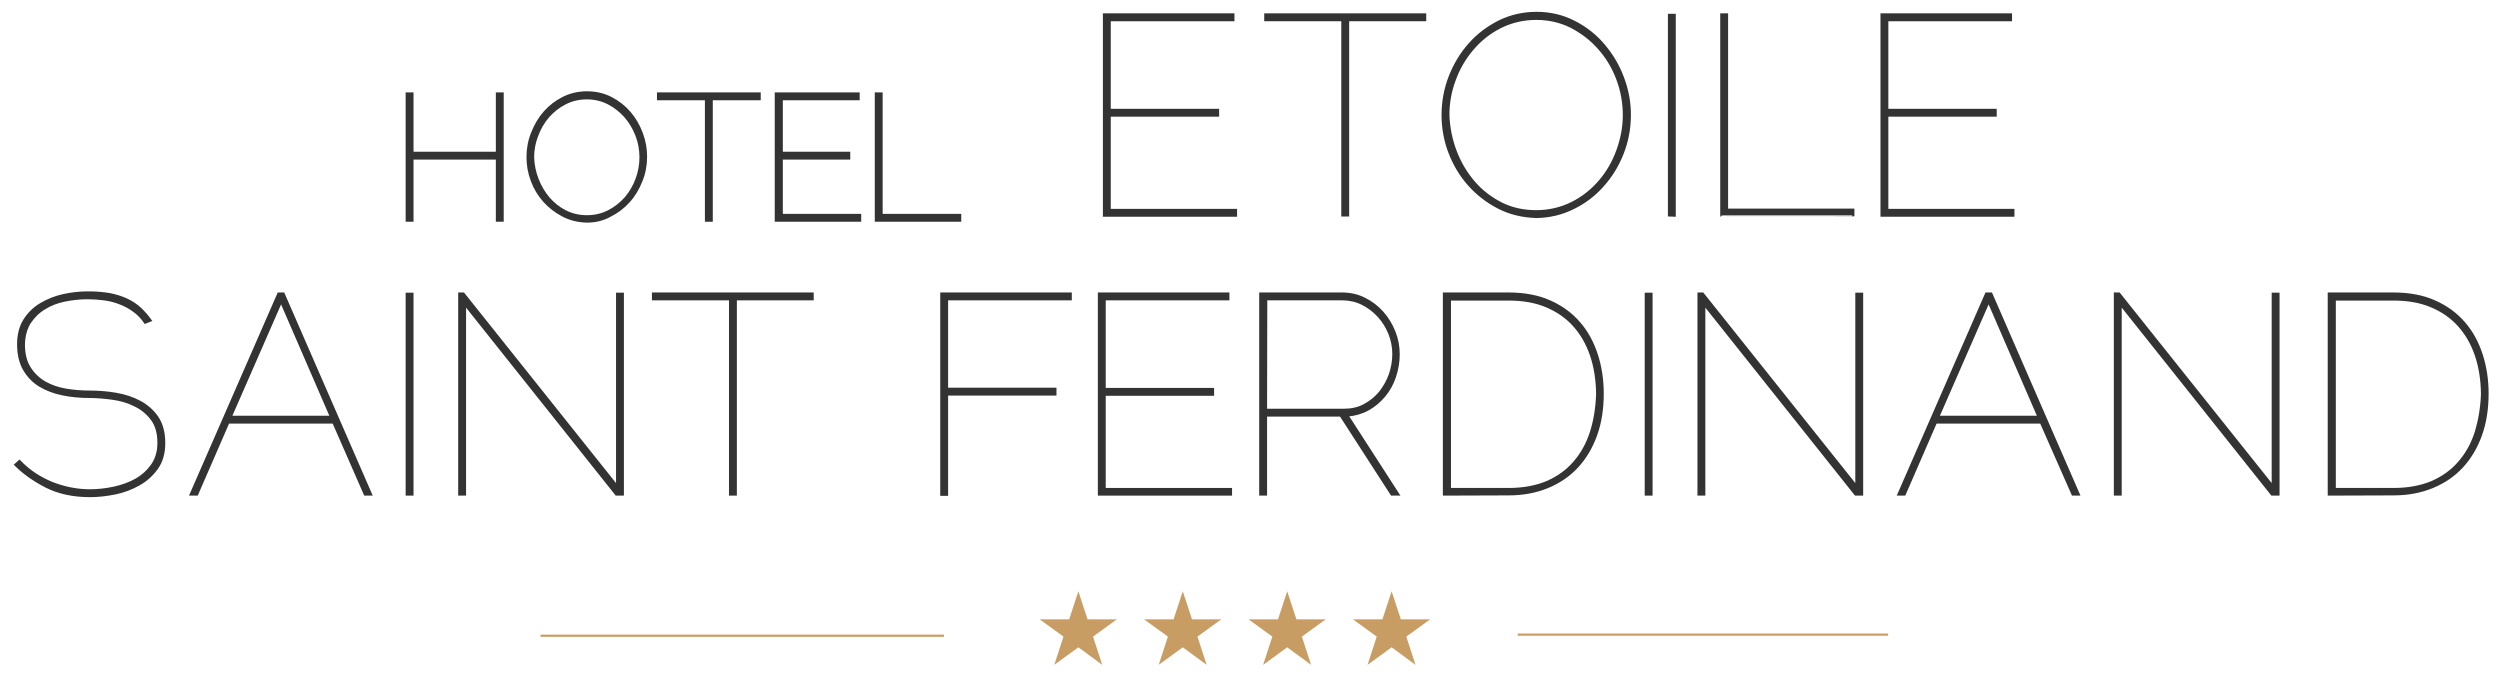 <?xml version="1.0" encoding="utf-8"?>
<!-- Generator: Adobe Illustrator 22.1.0, SVG Export Plug-In . SVG Version: 6.00 Build 0)  -->
<svg version="1.1" id="Layer_1" xmlns="http://www.w3.org/2000/svg" xmlns:xlink="http://www.w3.org/1999/xlink" x="0px" y="0px"
	 viewBox="0 0 1142 310" style="enable-background:new 0 0 1142 310;" xml:space="preserve">
<style type="text/css">
	.st0{fill:#333333;stroke:#333333;}
	.st1{fill:#C89D64;}
	.st2{fill:#333333;stroke:#333333;stroke-width:2;stroke-miterlimit:10;}
	.st3{fill:none;stroke:#C89D64;}
</style>
<g>
	<path class="st0" d="M564.6,95.9v2.6h-60.3V6.6h59.1v2.6h-56.5v41h49.5v2.6h-49.5v43.1C506.9,95.9,564.6,95.9,564.6,95.9z"/>
	<path class="st0" d="M651,9.2h-35.2v89.2h-2.6V9.2H578V6.6h73V9.2z"/>
	<path class="st0" d="M701.8,99.1c-6.4-0.2-12.2-1.6-17.4-4.3c-5.2-2.7-9.7-6.2-13.5-10.5s-6.7-9.2-8.8-14.7S659,58.4,659,52.5
		c0-6.1,1.1-12,3.3-17.6s5.2-10.6,9.1-14.9c3.8-4.3,8.4-7.7,13.6-10.3c5.2-2.5,10.8-3.8,16.9-3.8c6.3,0,12.1,1.4,17.3,4.1
		c5.3,2.7,9.8,6.3,13.5,10.7s6.7,9.4,8.7,14.9c2.1,5.6,3.1,11.2,3.1,16.9c0,6.1-1.1,12-3.3,17.6s-5.2,10.5-9.1,14.8
		c-3.8,4.3-8.3,7.7-13.5,10.2C713.4,97.7,707.8,99,701.8,99.1z M661.6,52.5c0.2,5.7,1.3,11.2,3.3,16.5s4.8,10,8.3,14.1
		s7.7,7.3,12.5,9.8c4.8,2.4,10.2,3.6,16,3.6c5.9,0,11.4-1.3,16.4-3.8s9.2-5.9,12.7-10s6.2-8.8,8.1-14.1c1.9-5.3,2.9-10.6,2.9-16
		c0-5.7-1-11.2-3-16.5s-4.8-10-8.5-14.1c-3.6-4.1-7.9-7.3-12.7-9.8c-4.9-2.4-10.1-3.6-15.8-3.6c-5.9,0-11.4,1.3-16.4,3.8
		s-9.2,5.9-12.7,10s-6.3,8.8-8.2,14.1C662.5,41.8,661.6,47.1,661.6,52.5z"/>
	<path class="st0" d="M762.4,98.4V6.8h2.6v91.7L762.4,98.4L762.4,98.4z"/>
	<path class="st0" d="M786.3,98.4V6.6h2.6v89.2h57.7v2.6C846.6,98.4,786.3,98.4,786.3,98.4z"/>
	<path class="st0" d="M919.7,95.9v2.6h-60.2V6.6h59.1v2.6h-56.5v41h49.5v2.6h-49.5v43.1C862.1,95.9,919.7,95.9,919.7,95.9z"/>
</g>
<g>
	<path class="st0" d="M7,212.3l1.9-1.7c4.2,4.4,9.2,7.7,14.8,10c5.6,2.2,11.4,3.4,17.4,3.4c3.5,0,7.2-0.4,10.9-1.2s7.1-2,10.1-3.7
		s5.5-4,7.4-6.7c1.9-2.8,2.9-6.1,2.9-10.1c0-4.4-1-8-3-10.7s-4.6-4.9-7.8-6.4c-3.1-1.6-6.6-2.6-10.3-3.1s-7.3-0.8-10.8-0.8
		c-4.1,0-8.1-0.4-12-1.2s-7.3-2.1-10.3-3.9c-3-1.8-5.4-4.3-7.2-7.4c-1.8-3.1-2.7-7-2.7-11.6c0-4.4,1-8.1,2.9-11.1s4.5-5.5,7.6-7.3
		s6.5-3.2,10.3-4c3.7-0.8,7.4-1.2,11.1-1.2c3.8,0,7.1,0.3,10,0.8c2.9,0.6,5.5,1.4,7.8,2.5s4.3,2.4,6,4s3.3,3.4,4.8,5.5l-2.5,1
		c-1.5-2.2-3.2-4-5.2-5.4c-2-1.5-4.1-2.6-6.5-3.5c-2.3-0.9-4.7-1.5-7.2-1.8s-4.9-0.5-7.3-0.5c-3.6,0-7.2,0.4-10.6,1.1
		c-3.4,0.7-6.5,1.9-9.2,3.6c-2.7,1.6-4.9,3.8-6.7,6.5c-1.7,2.7-2.6,6-2.7,9.9c0,4.4,0.9,8,2.7,10.8s4.1,5,6.9,6.6s6,2.7,9.5,3.3
		s7.1,0.9,10.6,0.9c4.1,0,8.3,0.3,12.3,1c4.1,0.7,7.8,1.9,11.1,3.7s6,4.2,8,7.2c2,3.1,3,6.9,3,11.6c0,4.6-1.1,8.4-3.2,11.4
		c-2.2,3.1-4.9,5.6-8.3,7.5c-3.4,1.9-7,3.3-11,4.1s-7.8,1.2-11.4,1.2c-7.6,0-14.2-1.4-19.8-4.2C15.6,219.5,10.9,216.2,7,212.3z"/>
	<path class="st0" d="M87.1,225.9l40.1-91.8h2.3l40,91.8h-2.8L152.3,193h-48L90,225.9H87.1z M128.4,137.8l-23,52.6h45.8L128.4,137.8
		z"/>
	<path class="st0" d="M185.8,225.9v-91.7h2.6v91.7H185.8z"/>
	<path class="st0" d="M212.4,139.1v86.8h-2.6v-91.8h1.9l70.2,88v-87.9h2.6v91.7h-3L212.4,139.1z"/>
	<path class="st0" d="M371.3,136.7h-35.2v89.2h-2.6v-89.2h-35.2v-2.6h72.9v2.6H371.3z"/>
	<path class="st0" d="M430,225.9v-91.8h59.1v2.6h-56.5v40.9h49.5v2.6h-49.5V226H430V225.9z"/>
	<path class="st0" d="M562.3,223.3v2.6H502v-91.8h59.1v2.6h-56.5v41h49.5v2.6h-49.5v43.1h57.7V223.3z"/>
	<path class="st0" d="M575.7,225.9v-91.8h37.4c3.7,0,7.2,0.8,10.3,2.4c3.2,1.6,5.9,3.7,8.2,6.3s4.1,5.6,5.4,8.9
		c1.3,3.3,1.9,6.7,1.9,10.2s-0.6,6.9-1.7,10.2c-1.1,3.3-2.7,6.2-4.8,8.7s-4.5,4.6-7.4,6.2c-2.9,1.6-6.1,2.5-9.5,2.8l23.3,36.1h-3.1
		l-23.3-36.1h-34.1v36.1L575.7,225.9L575.7,225.9z M578.3,187.2H614c3.4,0,6.6-0.7,9.3-2.2c2.8-1.5,5.1-3.4,7.1-5.8
		c1.9-2.4,3.4-5.1,4.5-8.1c1-3,1.6-6.1,1.6-9.3c0-3.3-0.6-6.4-1.8-9.4s-2.9-5.7-5-8s-4.6-4.2-7.4-5.6c-2.8-1.4-5.9-2.1-9.1-2.1
		h-34.8L578.3,187.2L578.3,187.2z"/>
	<path class="st0" d="M659.6,225.9v-91.8h29.5c7.2,0,13.6,1.2,18.9,3.6c5.4,2.4,9.9,5.7,13.4,9.8c3.6,4.1,6.2,9,8,14.5
		c1.8,5.6,2.7,11.5,2.7,17.8c0,7-1,13.3-3,18.9c-2,5.6-4.9,10.5-8.6,14.5c-3.7,4-8.2,7.1-13.6,9.3c-5.3,2.2-11.3,3.3-17.8,3.3
		L659.6,225.9L659.6,225.9z M729.6,179.9c-0.1-6.5-1-12.3-2.8-17.6s-4.4-9.8-7.8-13.6c-3.4-3.8-7.6-6.7-12.6-8.8s-10.7-3.1-17.2-3.1
		h-26.9v86.6h26.9c6.6,0,12.5-1.1,17.5-3.2c5-2.2,9.2-5.2,12.5-9.1c3.4-3.9,5.9-8.5,7.6-13.8C728.5,191.9,729.4,186.1,729.6,179.9z"
		/>
	<path class="st0" d="M751.8,225.9v-91.7h2.6v91.7H751.8z"/>
	<path class="st0" d="M778.5,139.1v86.8h-2.6v-91.8h1.9l70.2,88v-87.9h2.6v91.7h-3L778.5,139.1z"/>
	<path class="st0" d="M867.2,225.9l40.1-91.8h2.3l40,91.8h-2.8L932.3,193h-48L870,225.9H867.2z M908.4,137.8l-23,52.6h45.8
		L908.4,137.8z"/>
	<path class="st0" d="M968.7,139.1v86.8h-2.6v-91.8h1.9l70.2,88v-87.9h2.6v91.7h-3L968.7,139.1z"/>
	<path class="st0" d="M1063.8,225.9v-91.8h29.5c7.2,0,13.6,1.2,18.9,3.6c5.4,2.4,9.9,5.7,13.4,9.8c3.6,4.1,6.2,9,8,14.5
		c1.8,5.6,2.7,11.5,2.7,17.8c0,7-1,13.3-3,18.9c-2,5.6-4.9,10.5-8.6,14.5s-8.2,7.1-13.6,9.3c-5.3,2.2-11.3,3.3-17.8,3.3
		L1063.8,225.9L1063.8,225.9z M1133.8,179.9c-0.1-6.5-1-12.3-2.8-17.6s-4.4-9.8-7.8-13.6s-7.6-6.7-12.6-8.8s-10.7-3.1-17.2-3.1
		h-26.9v86.6h26.9c6.6,0,12.5-1.1,17.5-3.2c5-2.2,9.2-5.2,12.5-9.1c3.4-3.9,5.9-8.5,7.6-13.8
		C1132.6,191.9,1133.6,186.1,1133.8,179.9z"/>
</g>
<g>
	<g>
		<path class="st1" d="M510.2,282.9l-10.9,7.9l4.2,12.9l-10.9-8l-11,8l4.2-12.9l-10.9-7.9h13.5l4.2-12.8l4.2,12.8H510.2z"/>
		<path class="st1" d="M557.9,282.9l-10.9,7.9l4.2,12.9l-10.9-8l-11,8l4.2-12.9l-10.9-7.9h13.5l4.2-12.8l4.2,12.8H557.9z"/>
		<path class="st1" d="M605.6,282.9l-10.9,7.9l4.2,12.9l-10.9-8l-11,8l4.2-12.9l-10.9-7.9h13.5l4.2-12.8l4.2,12.8H605.6z"/>
		<path class="st1" d="M653.3,282.9l-10.9,7.9l4.2,12.9l-10.9-8l-11,8l4.2-12.9l-10.9-7.9h13.5l4.2-12.8l4.2,12.8H653.3z"/>
	</g>
</g>
<g>
	<path class="st2" d="M229.1,43.2v57.1h-1.6V71.9h-39.6v28.4h-1.6V43.2h1.6v27.1h39.6V43.2H229.1z"/>
	<path class="st2" d="M268.1,100.7c-4-0.1-7.6-1-10.8-2.7c-3.2-1.7-6-3.8-8.4-6.5s-4.2-5.7-5.5-9.2c-1.3-3.4-1.9-7-1.9-10.6
		c0-3.8,0.7-7.5,2.1-10.9c1.4-3.5,3.2-6.6,5.6-9.3c2.4-2.7,5.2-4.8,8.4-6.4c3.2-1.6,6.7-2.4,10.5-2.4c3.9,0,7.5,0.8,10.8,2.5
		s6.1,3.9,8.4,6.6c2.3,2.7,4.1,5.8,5.4,9.3s1.9,7,1.9,10.5c0,3.8-0.7,7.5-2.1,10.9c-1.4,3.5-3.2,6.6-5.6,9.2
		c-2.4,2.7-5.2,4.8-8.4,6.4C275.3,99.9,271.8,100.7,268.1,100.7z M243,71.8c0.1,3.5,0.8,7,2.1,10.3s3,6.2,5.2,8.8
		c2.2,2.5,4.8,4.6,7.8,6.1s6.3,2.3,10,2.3s7.1-0.8,10.2-2.4s5.7-3.7,7.9-6.2c2.2-2.6,3.9-5.5,5.1-8.8s1.8-6.6,1.8-10
		c0-3.5-0.6-7-1.9-10.3s-3-6.2-5.3-8.8c-2.3-2.5-4.9-4.6-7.9-6.1s-6.3-2.3-9.9-2.3c-3.7,0-7.1,0.8-10.2,2.4
		c-3.1,1.6-5.7,3.7-7.9,6.2c-2.2,2.6-3.9,5.5-5.1,8.8C243.6,65.1,243,68.4,243,71.8z"/>
	<path class="st2" d="M346.5,44.8h-21.9v55.5H323V44.8h-21.9v-1.6h45.4V44.8z"/>
	<path class="st2" d="M392.4,98.7v1.6h-37.5V43.2h36.8v1.6h-35.1v25.5h30.8v1.6h-30.8v26.8H392.4z"/>
	<path class="st2" d="M400.6,100.3V43.2h1.6v55.5h35.9v1.6C438.1,100.3,400.6,100.3,400.6,100.3z"/>
</g>
<line class="st3" x1="246.9" y1="290.4" x2="431.2" y2="290.4"/>
<line class="st3" x1="693.3" y1="289.9" x2="862.5" y2="289.9"/>
</svg>

